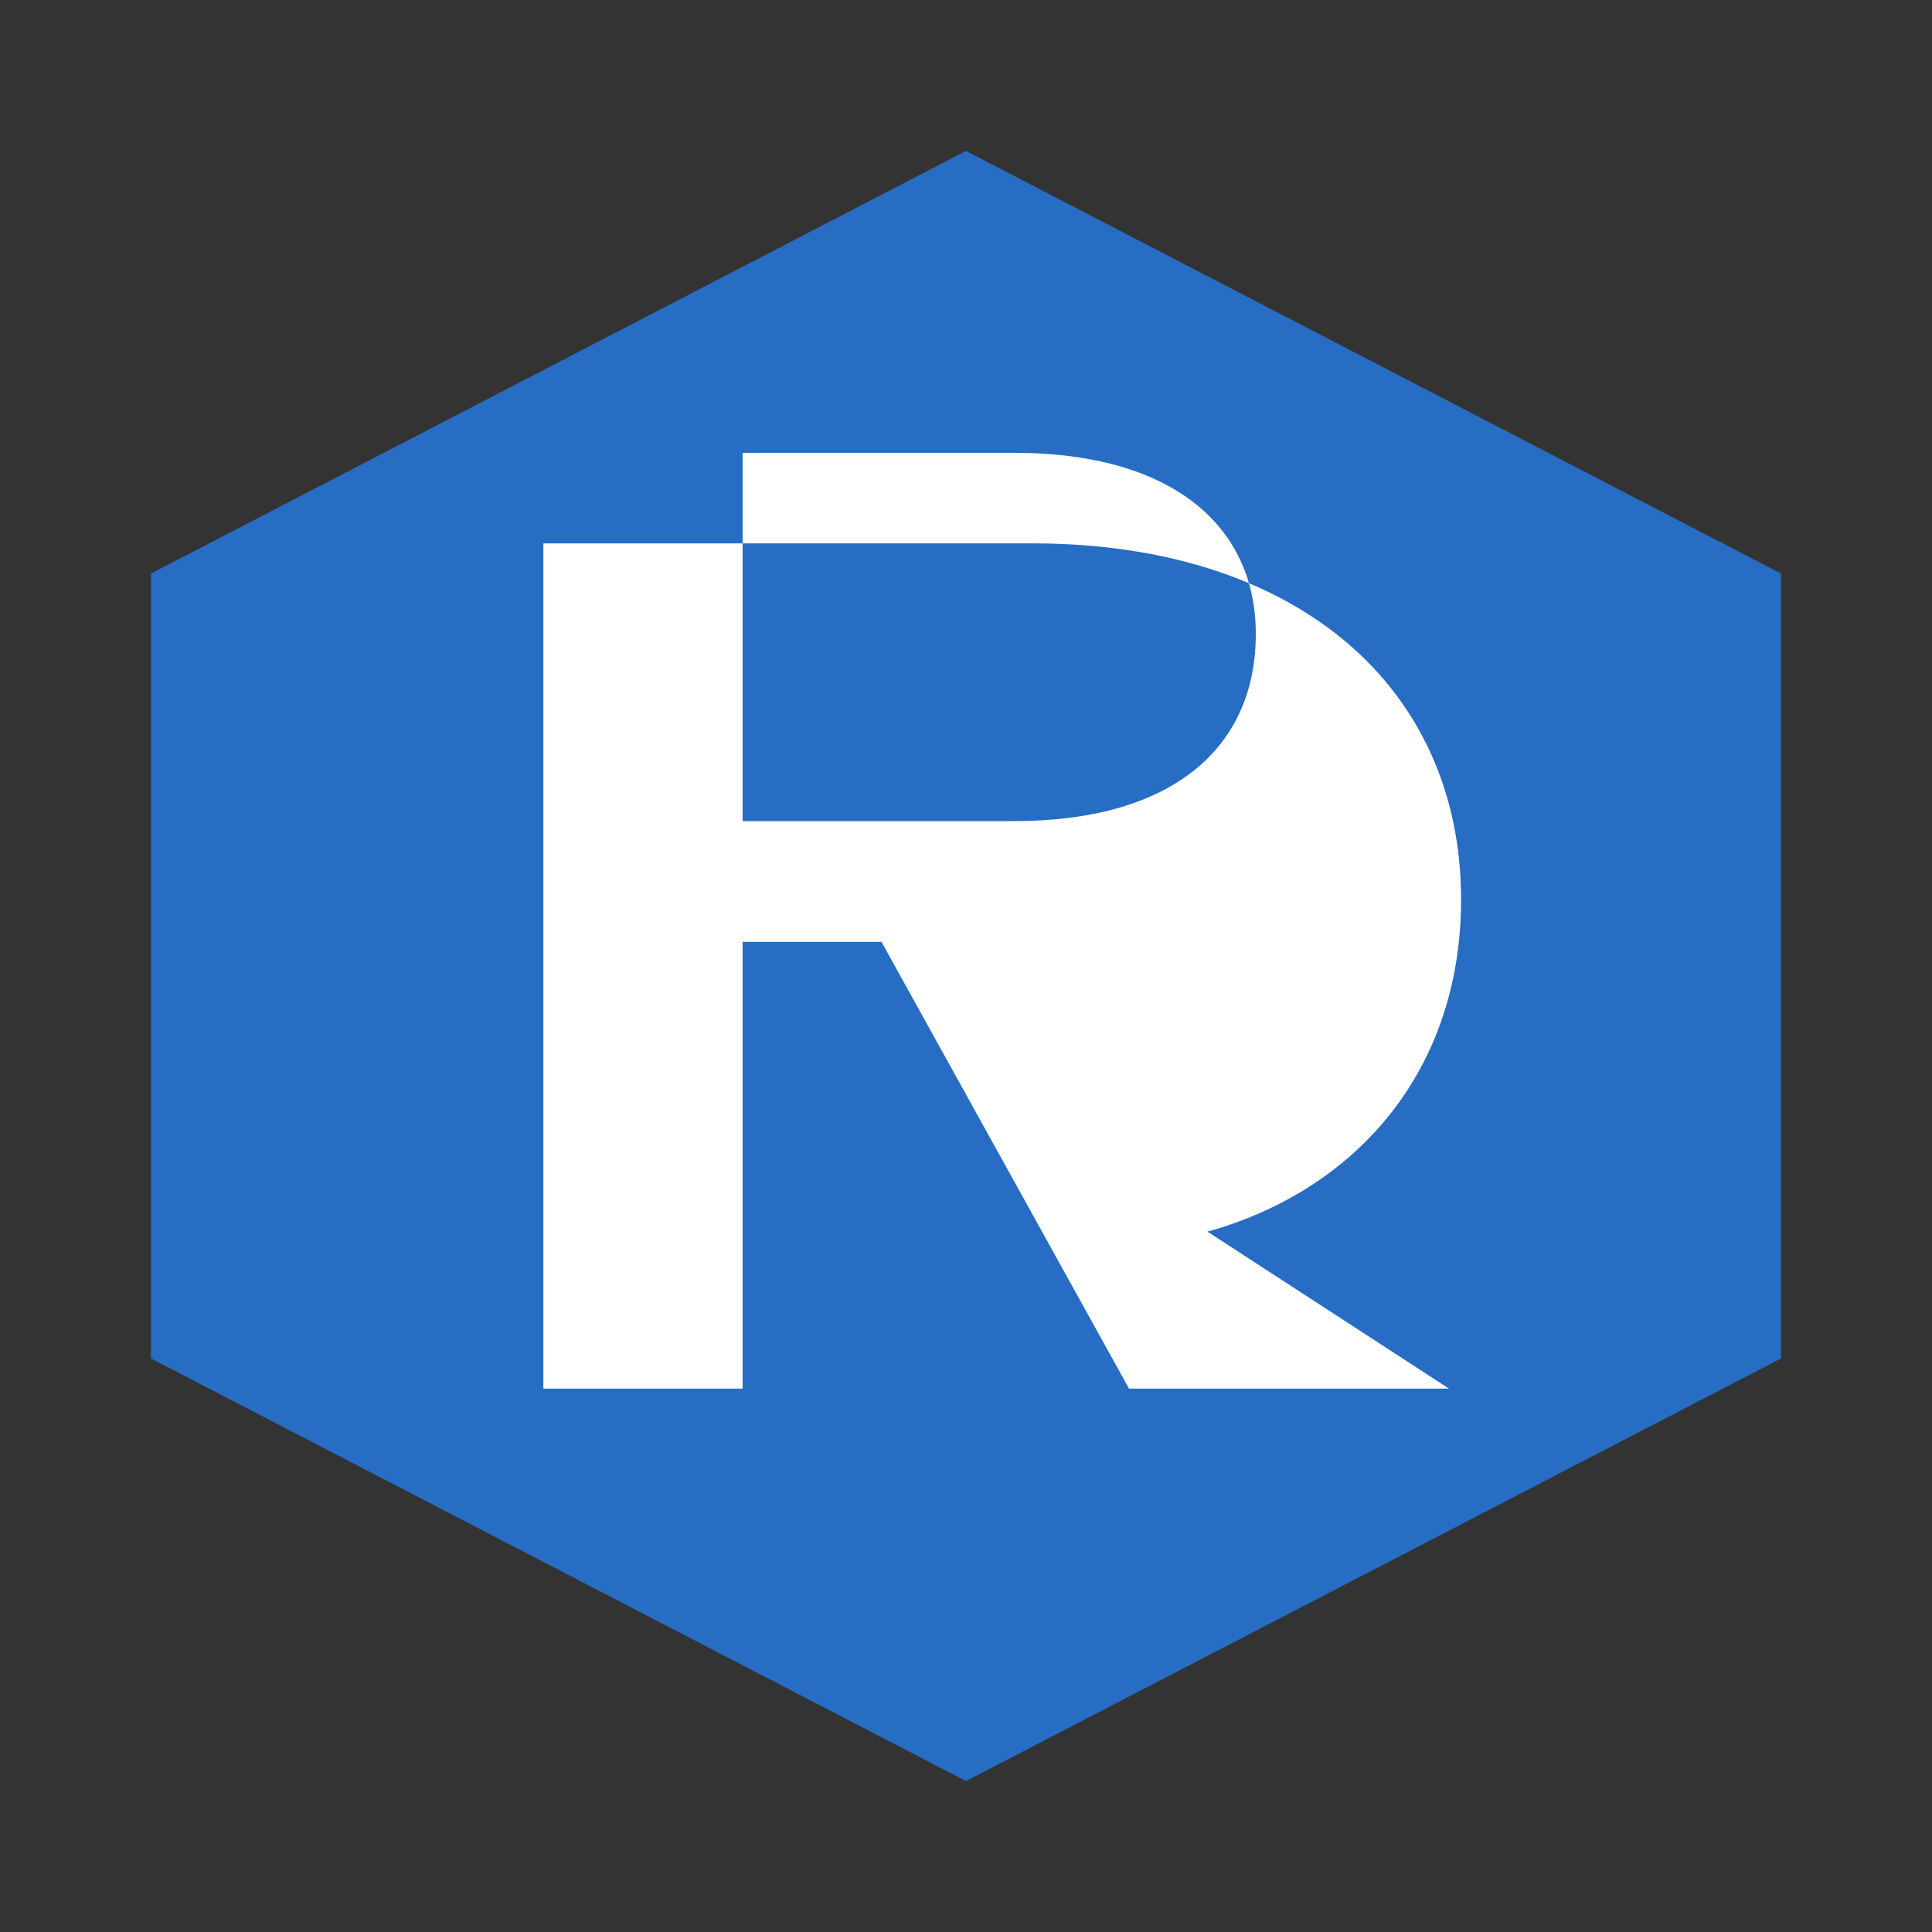 <svg xmlns="http://www.w3.org/2000/svg" viewBox="0 0 128 128">
  <rect x="0" y="0" width="128" height="128" fill="#333333" stroke="none"/>
  <path fill="#276DC3" d="M64 10L10 38v52l54 28 54-28V38L64 10z"/>
  <path fill="#FFFFFF" d="M88.8 92h-14l-16.4-29.6h-9.2V92H36V36h32.4c17.6 0 28.4 9.6 28.4 23.6 0 11.2-6.8 19.2-16.8 22L96 92h-7.2zM49.2 54.4h18c10.4 0 16-4.8 16-12.4 0-7.2-5.6-12-16-12h-18v24.4z"/>
</svg>